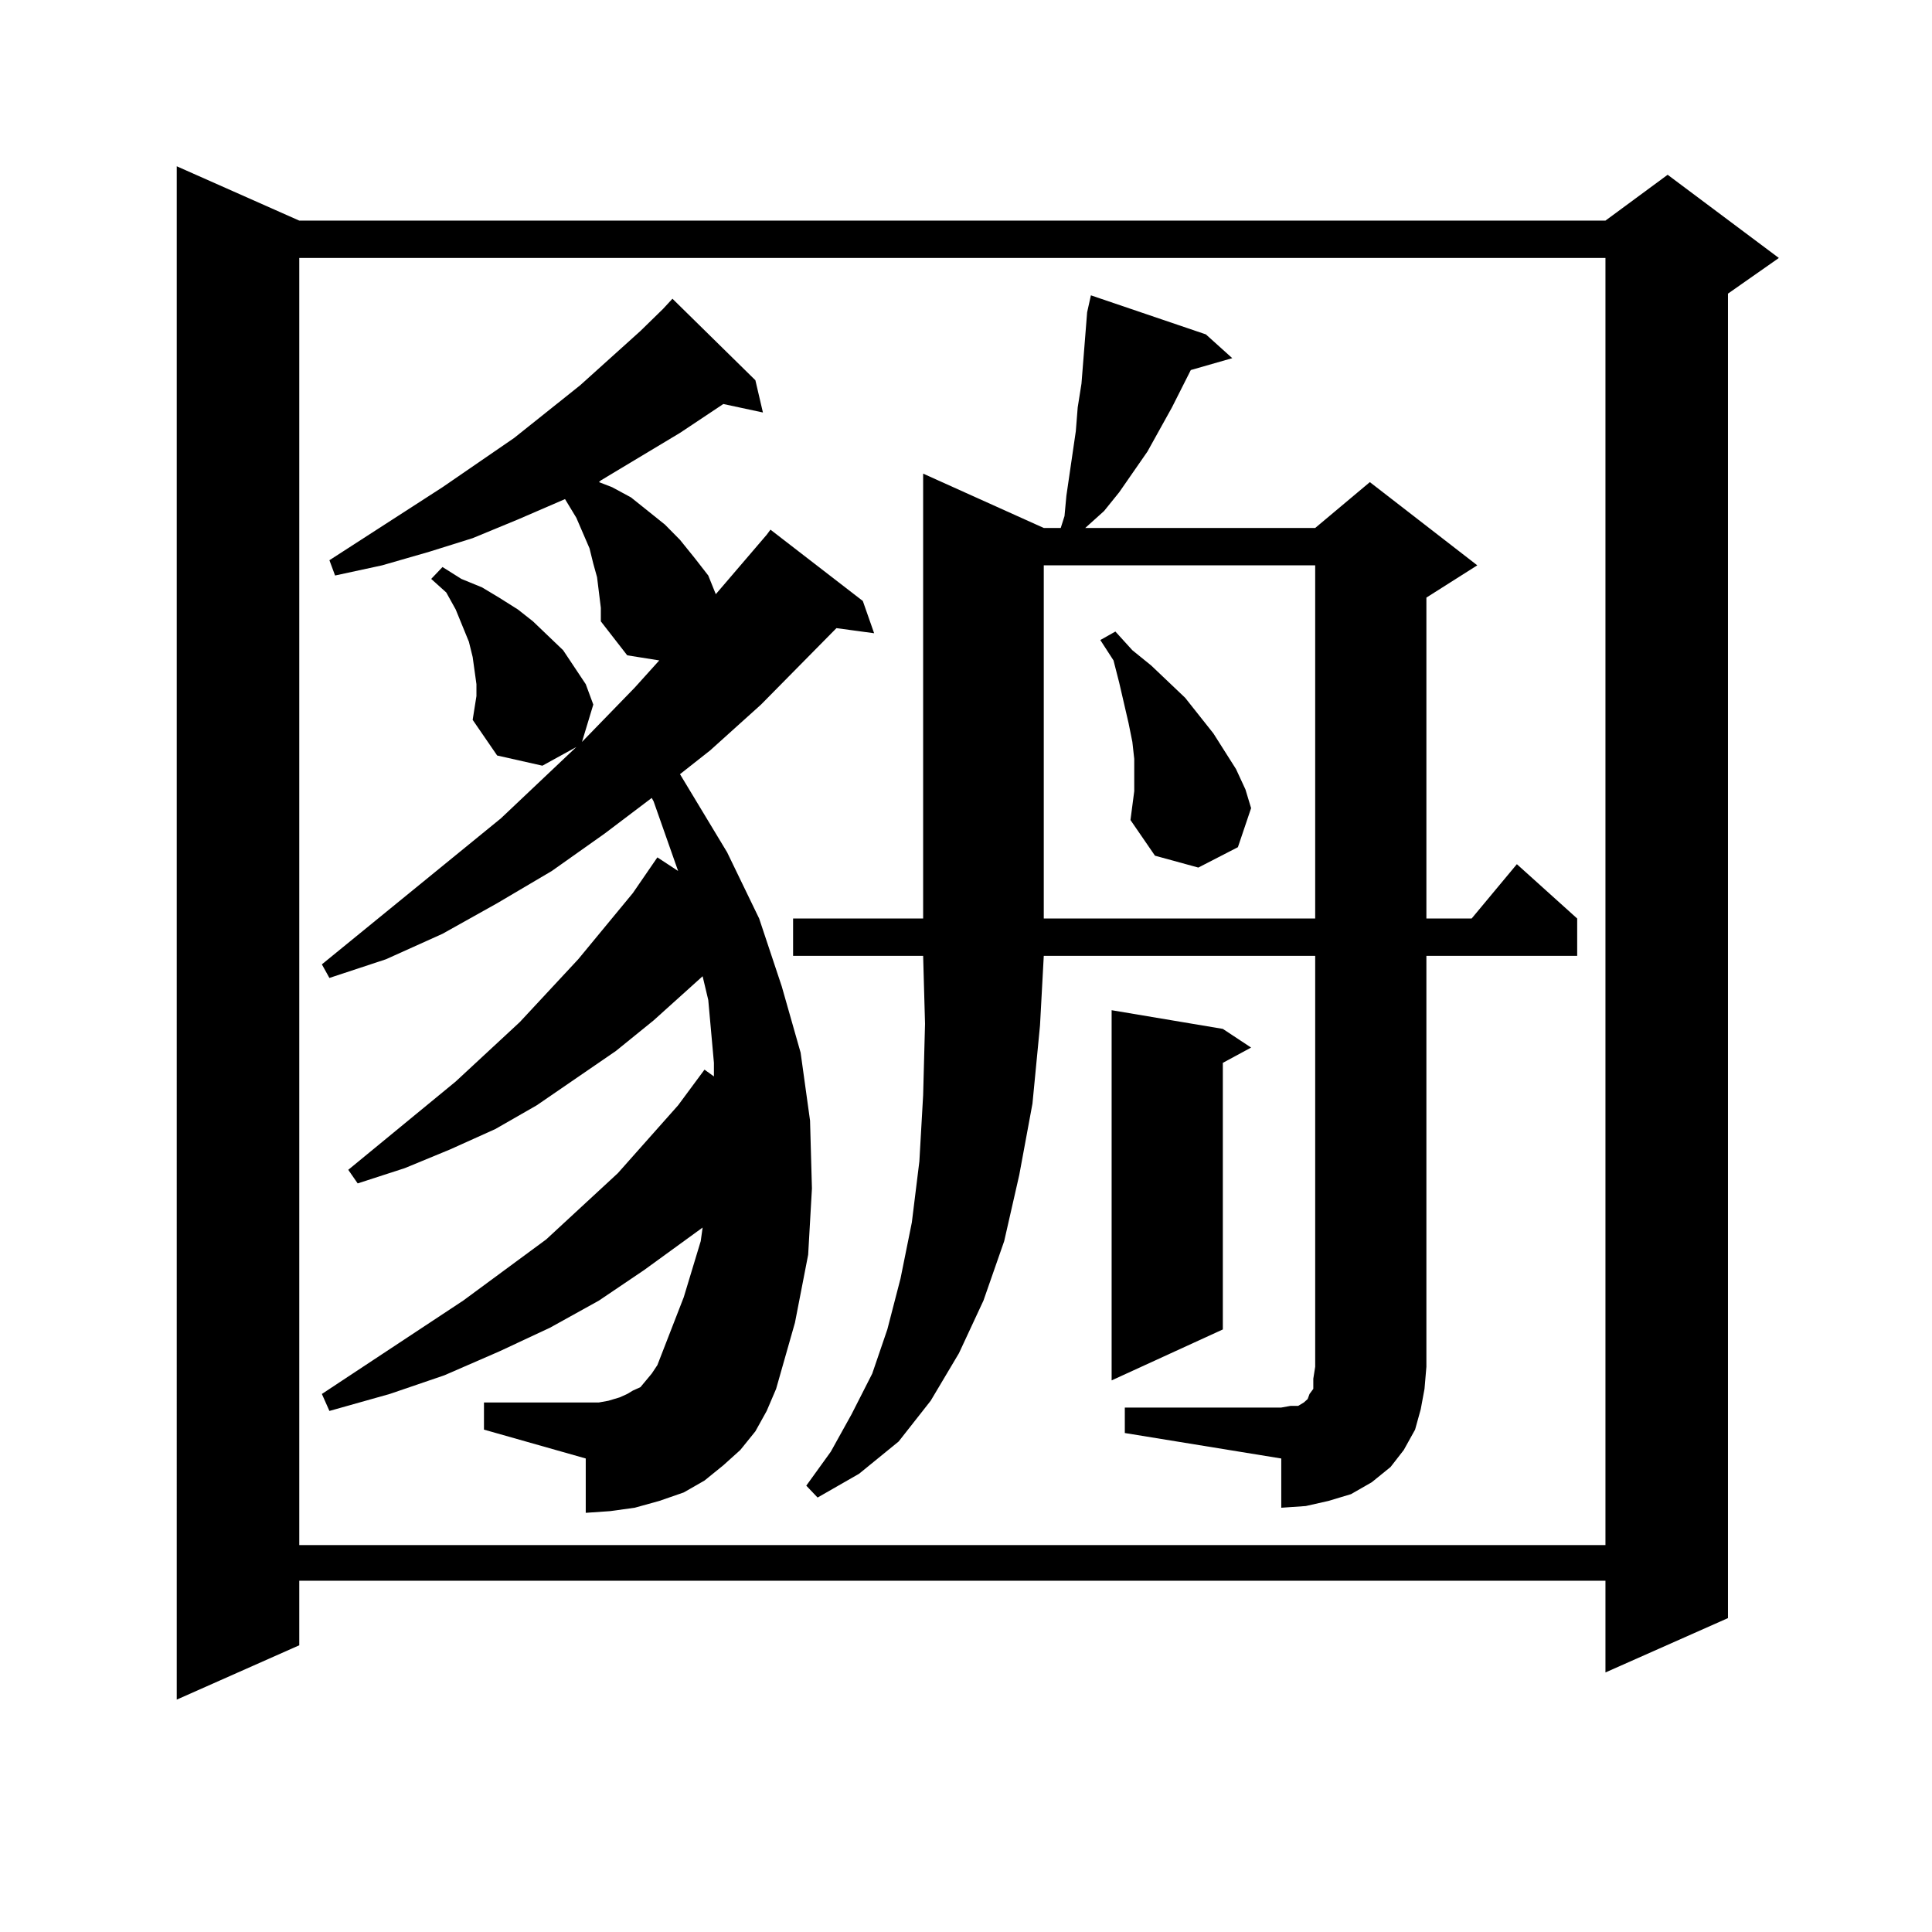 <?xml version="1.0" encoding="utf-8"?>
<!-- Generator: Adobe Illustrator 16.0.0, SVG Export Plug-In . SVG Version: 6.00 Build 0)  -->
<!DOCTYPE svg PUBLIC "-//W3C//DTD SVG 1.1//EN" "http://www.w3.org/Graphics/SVG/1.1/DTD/svg11.dtd">
<svg version="1.1" id="图层_1" xmlns="http://www.w3.org/2000/svg" xmlns:xlink="http://www.w3.org/1999/xlink" x="0px" y="0px"
	 width="1000px" height="1000px" viewBox="0 0 1000 1000" enable-background="new 0 0 1000 1000" xml:space="preserve">
<path d="M154.898,114.191h676.081l32.194-23.73l57.56,43.066l-26.341,18.457v685.547l-63.413,28.125v-47.461H154.898v33.398
	l-63.413,28.125V86.066L154.898,114.191z M154.898,133.527v666.211h676.081V133.527H154.898z M244.652,372.59l1.951-12.305v-6.152
	l-0.976-7.031l-0.976-7.031l-1.951-7.91l-6.829-16.699l-4.878-8.789l-7.805-7.031l5.854-6.152l9.756,6.152l10.731,4.395l8.78,5.273
	l9.756,6.152l7.805,6.152l15.609,14.941l5.854,8.789l5.854,8.789l3.902,10.547l-5.854,19.336l27.316-28.125l12.683-14.063
	l-16.585-2.637l-13.658-17.578v-7.031l-0.976-7.91l-0.976-7.91l-1.951-7.031l-1.951-7.91L298.31,268l-5.854-9.668l-24.39,10.547
	l-23.414,9.668l-22.438,7.031l-24.39,7.031l-24.39,5.273l-2.927-7.91l58.535-37.793l37.072-25.488l34.146-27.246l31.219-28.125
	l11.707-11.426l4.878-5.273l42.926,42.188l3.902,16.699l-20.487-4.395l-22.438,14.941l-40.975,24.609l-0.976,0.879l6.829,2.637
	l9.756,5.273l8.78,7.031l8.78,7.031l7.805,7.91l7.805,9.668l6.829,8.789l3.902,9.668l26.341-30.762l1.951-2.637l47.804,36.914
	l5.854,16.699l-19.512-2.637l-39.023,39.551l-26.341,23.73l-15.609,12.305l24.39,40.43l16.585,34.277l11.707,35.156l9.756,34.277
	l4.878,35.156l0.976,35.156l-1.951,34.277l-6.829,35.156l-9.756,34.277l-4.878,11.426l-5.854,10.547l-7.805,9.668l-8.78,7.91
	l-9.756,7.91l-10.731,6.152l-12.683,4.395l-12.683,3.516l-12.683,1.758l-12.683,0.879v-28.125l-52.682-14.941V725.91h52.682h6.829
	l4.878-0.879l5.854-1.758l3.902-1.758l2.927-1.758l3.902-1.758l2.927-3.516l2.927-3.516l2.927-4.395l13.658-35.156l8.78-29.004
	l0.976-7.031l-30.243,21.973l-23.414,15.82l-25.365,14.063l-26.341,12.305l-28.292,12.305l-28.292,9.668l-31.219,8.789l-3.902-8.789
	l73.169-48.34l42.926-31.641l37.072-34.277l31.219-35.156l13.658-18.457l4.878,3.516v-7.031l-2.927-32.52l-2.927-12.305
	l-25.365,22.852l-19.512,15.82l-40.975,28.125l-21.463,12.305l-23.414,10.547l-23.414,9.668l-24.39,7.91l-4.878-7.031l55.608-45.703
	l33.17-30.762l30.243-32.52l28.292-34.277l12.683-18.457l10.731,7.031l-12.683-36.035l-0.976-1.758l-24.39,18.457l-27.316,19.336
	l-28.292,16.699l-28.292,15.82l-29.268,13.184l-29.268,9.668l-3.902-7.031l92.681-75.586l39.023-36.914l-17.561,9.668l-23.414-5.273
	L244.652,372.59z M582.205,728.547h80.974l4.878-0.879h3.902l2.927-1.758l1.951-1.758l0.976-2.637l1.951-2.637v-5.273l0.976-6.152
	V494.758H540.255l-1.951,36.035l-3.902,40.43l-6.829,36.914l-7.805,34.277l-10.731,30.762l-12.683,27.246l-14.634,24.609
	l-16.585,21.094l-20.487,16.699l-21.463,12.305l-5.854-6.152l12.683-17.578l10.731-19.336l10.731-21.094l7.805-22.852l6.829-26.367
	l5.854-29.004l3.902-31.641l1.951-34.277l0.976-36.914l-0.976-35.156h-67.315v-19.336h67.315V245.148l62.438,28.125h8.78
	l1.951-6.152l0.976-10.547l4.878-33.398l0.976-12.305l1.951-12.305l1.951-24.609l0.976-12.305l1.951-8.789l59.511,20.215
	l13.658,12.305l-21.463,6.152l-9.756,19.336l-12.683,22.852l-14.634,21.094l-7.805,9.668l-8.78,7.91l-0.976,0.879h119.021
	l28.292-23.73l55.608,43.066l-26.341,16.699v166.113h23.414l23.414-28.125l31.219,28.125v19.336h-78.047v212.695l-0.976,11.426
	l-1.951,10.547l-2.927,10.547l-5.854,10.547l-6.829,8.789l-9.756,7.91l-10.731,6.152l-11.707,3.516l-11.707,2.637l-12.683,0.879
	v-25.488l-80.974-13.184V728.547z M540.255,292.609v182.813h140.484V292.609H540.255z M585.132,424.445l1.951-14.941v-7.91v-8.789
	l-0.976-8.789l-1.951-9.668l-4.878-21.094l-2.927-11.426l-6.829-10.547l7.805-4.395l8.78,9.668l9.756,7.91l17.561,16.699
	l14.634,18.457l11.707,18.457l4.878,10.547l2.927,9.668l-6.829,20.215l-20.487,10.547l-22.438-6.152L585.132,424.445z
	 M632.936,532.551l14.634,9.668l-14.634,7.91v137.988l-57.56,26.367V522.883L632.936,532.551z"/>
</svg>
